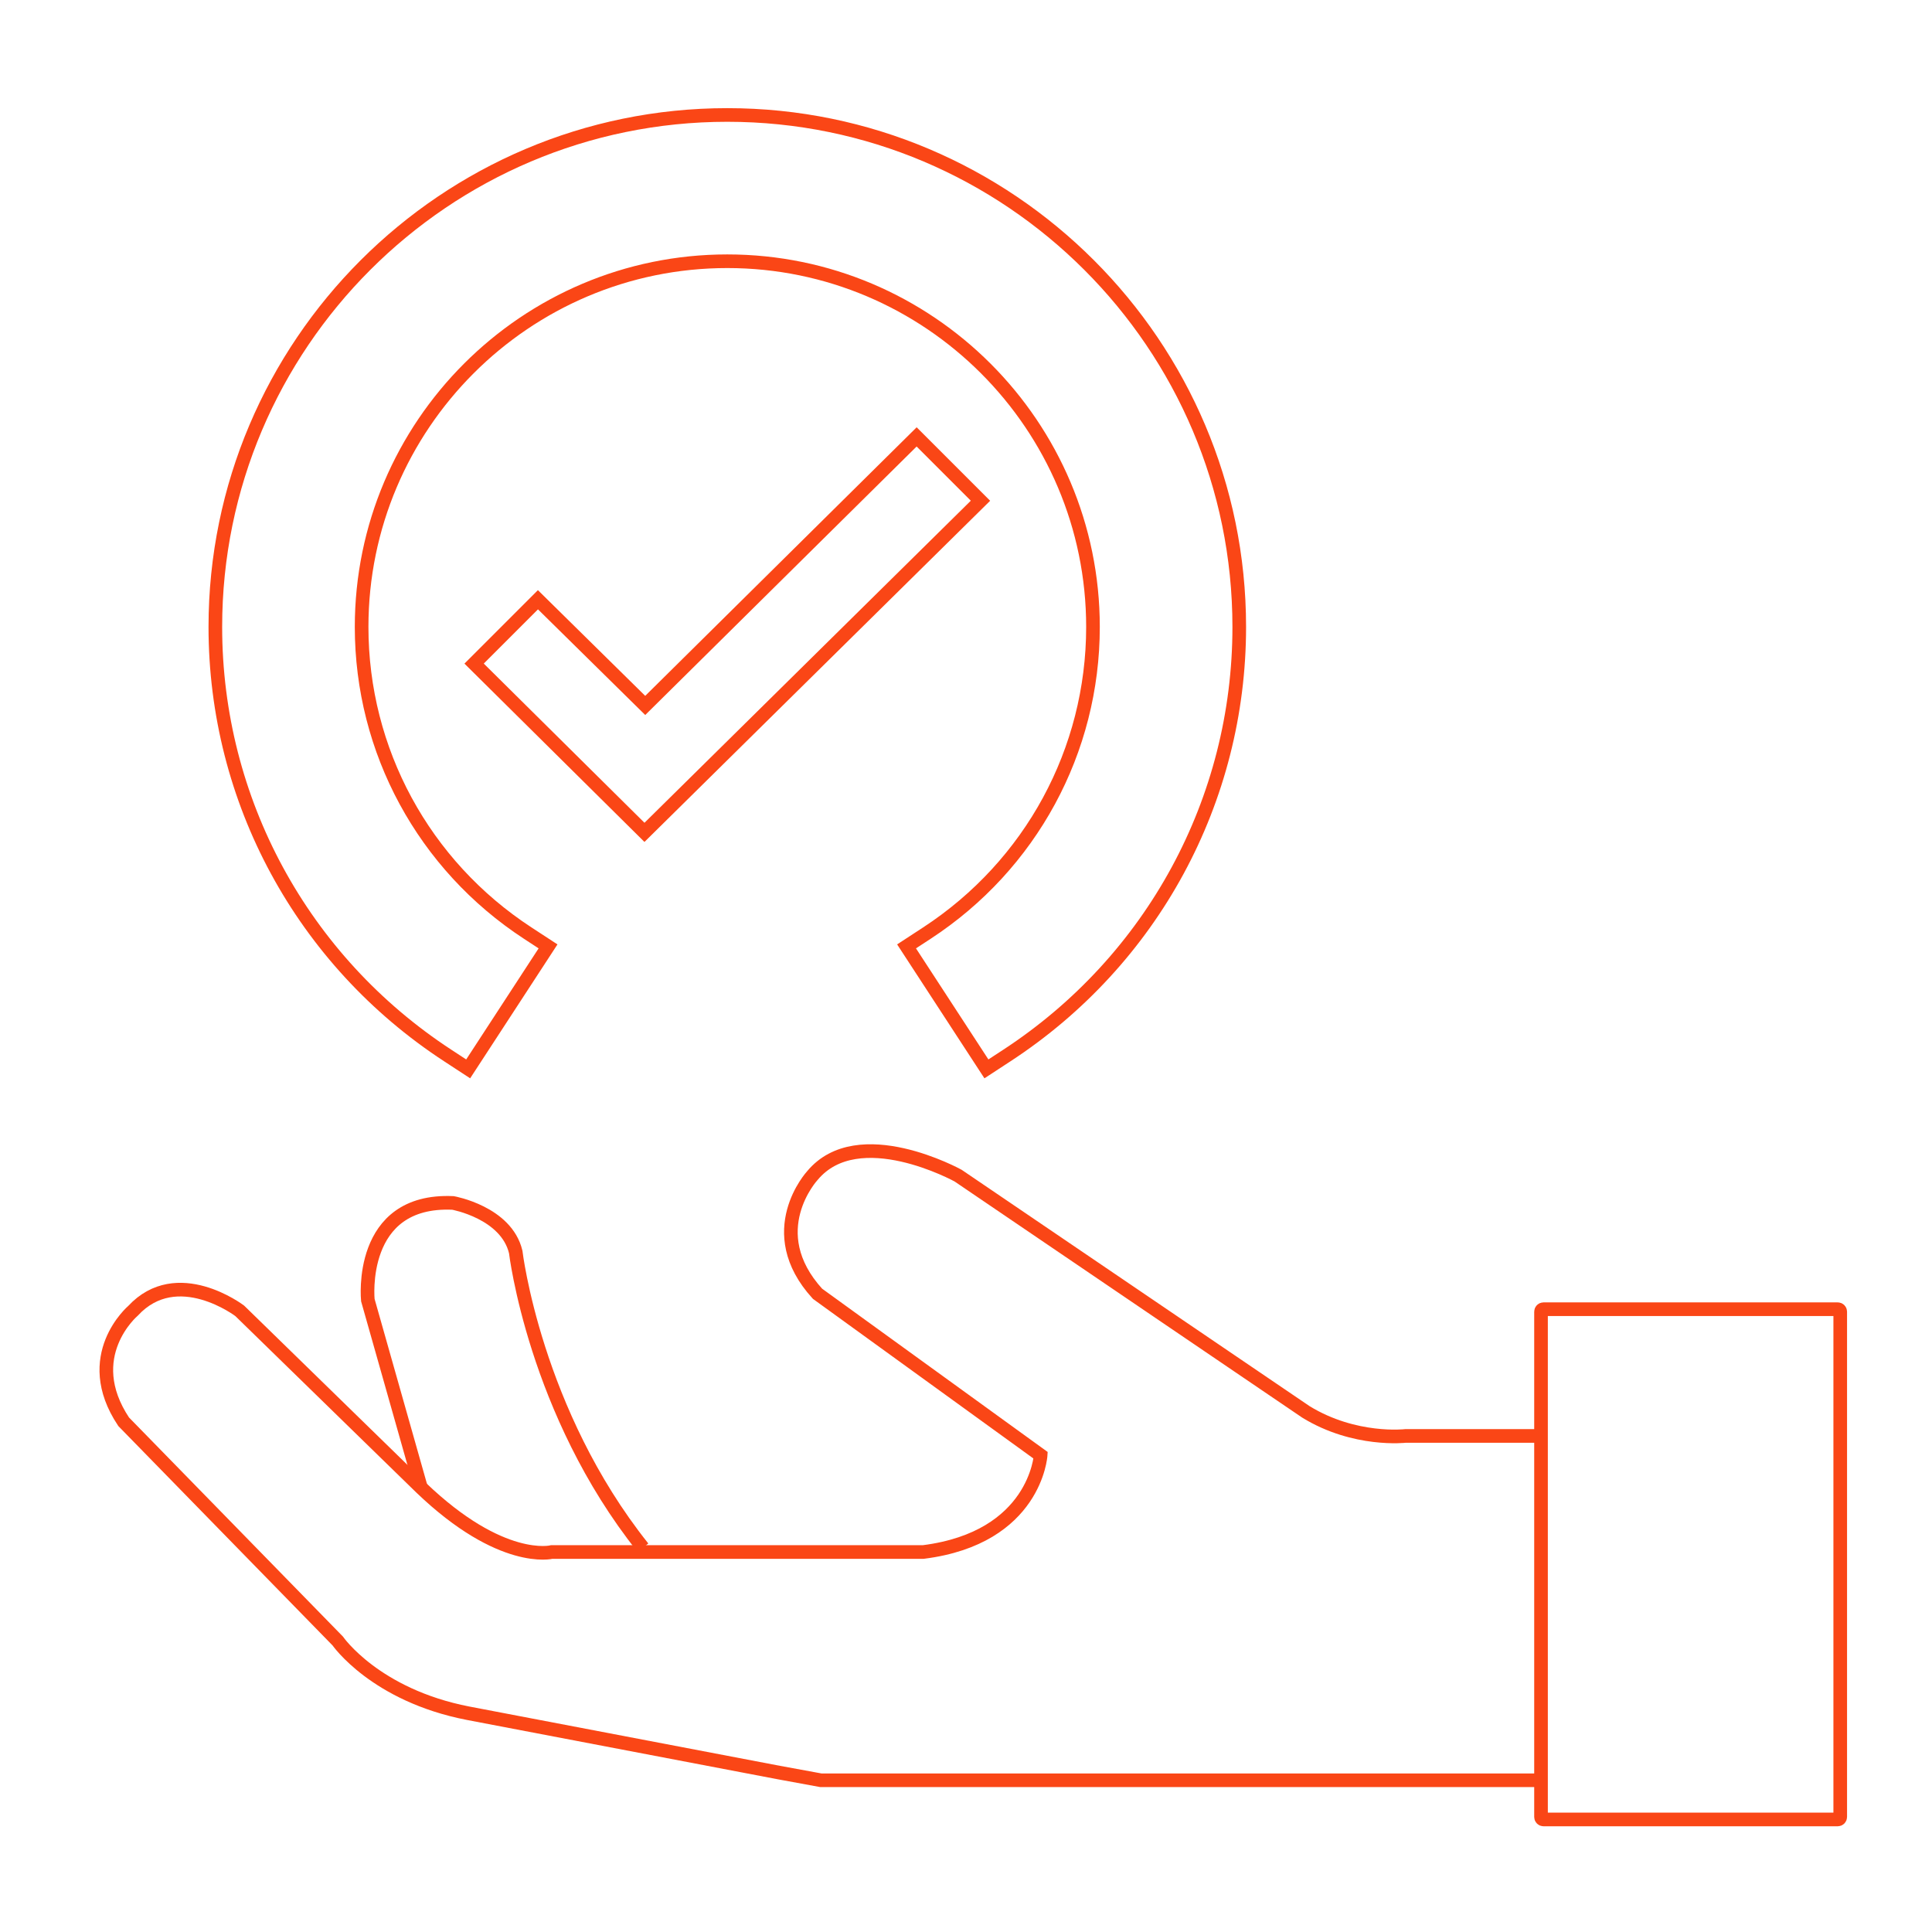 <?xml version="1.0" encoding="iso-8859-1"?>
<!-- Generator: Adobe Illustrator 22.1.0, SVG Export Plug-In . SVG Version: 6.00 Build 0)  -->
<svg version="1.1" id="Layer_1" xmlns="http://www.w3.org/2000/svg" xmlns:xlink="http://www.w3.org/1999/xlink" x="0px" y="0px"
	 viewBox="0 0 708.661 708.661" style="enable-background:new 0 0 708.661 708.661;" xml:space="preserve">
<g>
	<path style="fill:none;stroke:#FA4616;stroke-width:5;stroke-miterlimit:10;" d="M164.235,387.169l7.493,4.899l29.294-44.934
		l-7.475-4.882c-38.14-24.923-60.906-66.905-60.906-112.297c0-73.961,60.172-134.133,134.133-134.133
		s134.133,60.172,134.133,134.133c0,45.392-22.766,87.374-60.906,112.297l-7.475,4.882l29.294,44.934l7.493-4.899
		c53.378-34.882,85.248-93.662,85.248-157.213c0-103.543-84.235-187.786-187.786-187.786S78.987,126.413,78.987,229.956
		C78.987,293.507,110.857,352.286,164.235,387.169z"/>
	<path style="fill:none;stroke:#FA4616;stroke-width:5;stroke-miterlimit:10;" d="M674.098,667.381H566.152
		c-0.496,0-0.902-0.406-0.902-0.902V481.117c0-0.496,0.406-0.902,0.902-0.902h107.945c0.496,0,0.902,0.406,0.902,0.902v185.361
		C675,666.975,674.594,667.381,674.098,667.381z"/>
	<path style="fill:none;stroke:#FA4616;stroke-width:5;stroke-miterlimit:10;" d="M563.2,526.705h-47.621
		c0,0-18.607,2.208-36.583-8.83l-127.568-86.657c0,0-36.639-20.246-53.456,0c0,0-18.922,20.512,1.892,43.335l81.839,59.249
		c0,0-1.892,30.276-43.048,35.479H202.414c0,0-18.458,4.731-48.02-23.653l-66.461-64.809c0,0-22.965-17.503-39.157,0
		c0,0-19.503,16.557-3.419,40.683l78.528,80.42c0,0,13.719,19.868,47.779,26.491l114.007,21.761l15.428,2.832h264.15"/>
	<path style="fill:none;stroke:#FA4616;stroke-width:5;stroke-miterlimit:10;" d="M154.394,545.628l-19.47-68.751
		c0,0-3.784-37.214,31.222-35.637c0,0,19.553,3.469,23.022,17.976c0,0,6.938,58.659,46.675,108.488"/>
	<polygon style="fill:none;stroke:#FA4616;stroke-width:5;stroke-miterlimit:10;" points="173.903,243.407 197.32,219.992 
		236.668,258.753 336.226,160.254 359.643,183.671 236.393,305.31 	"/>
</g>
</svg>
